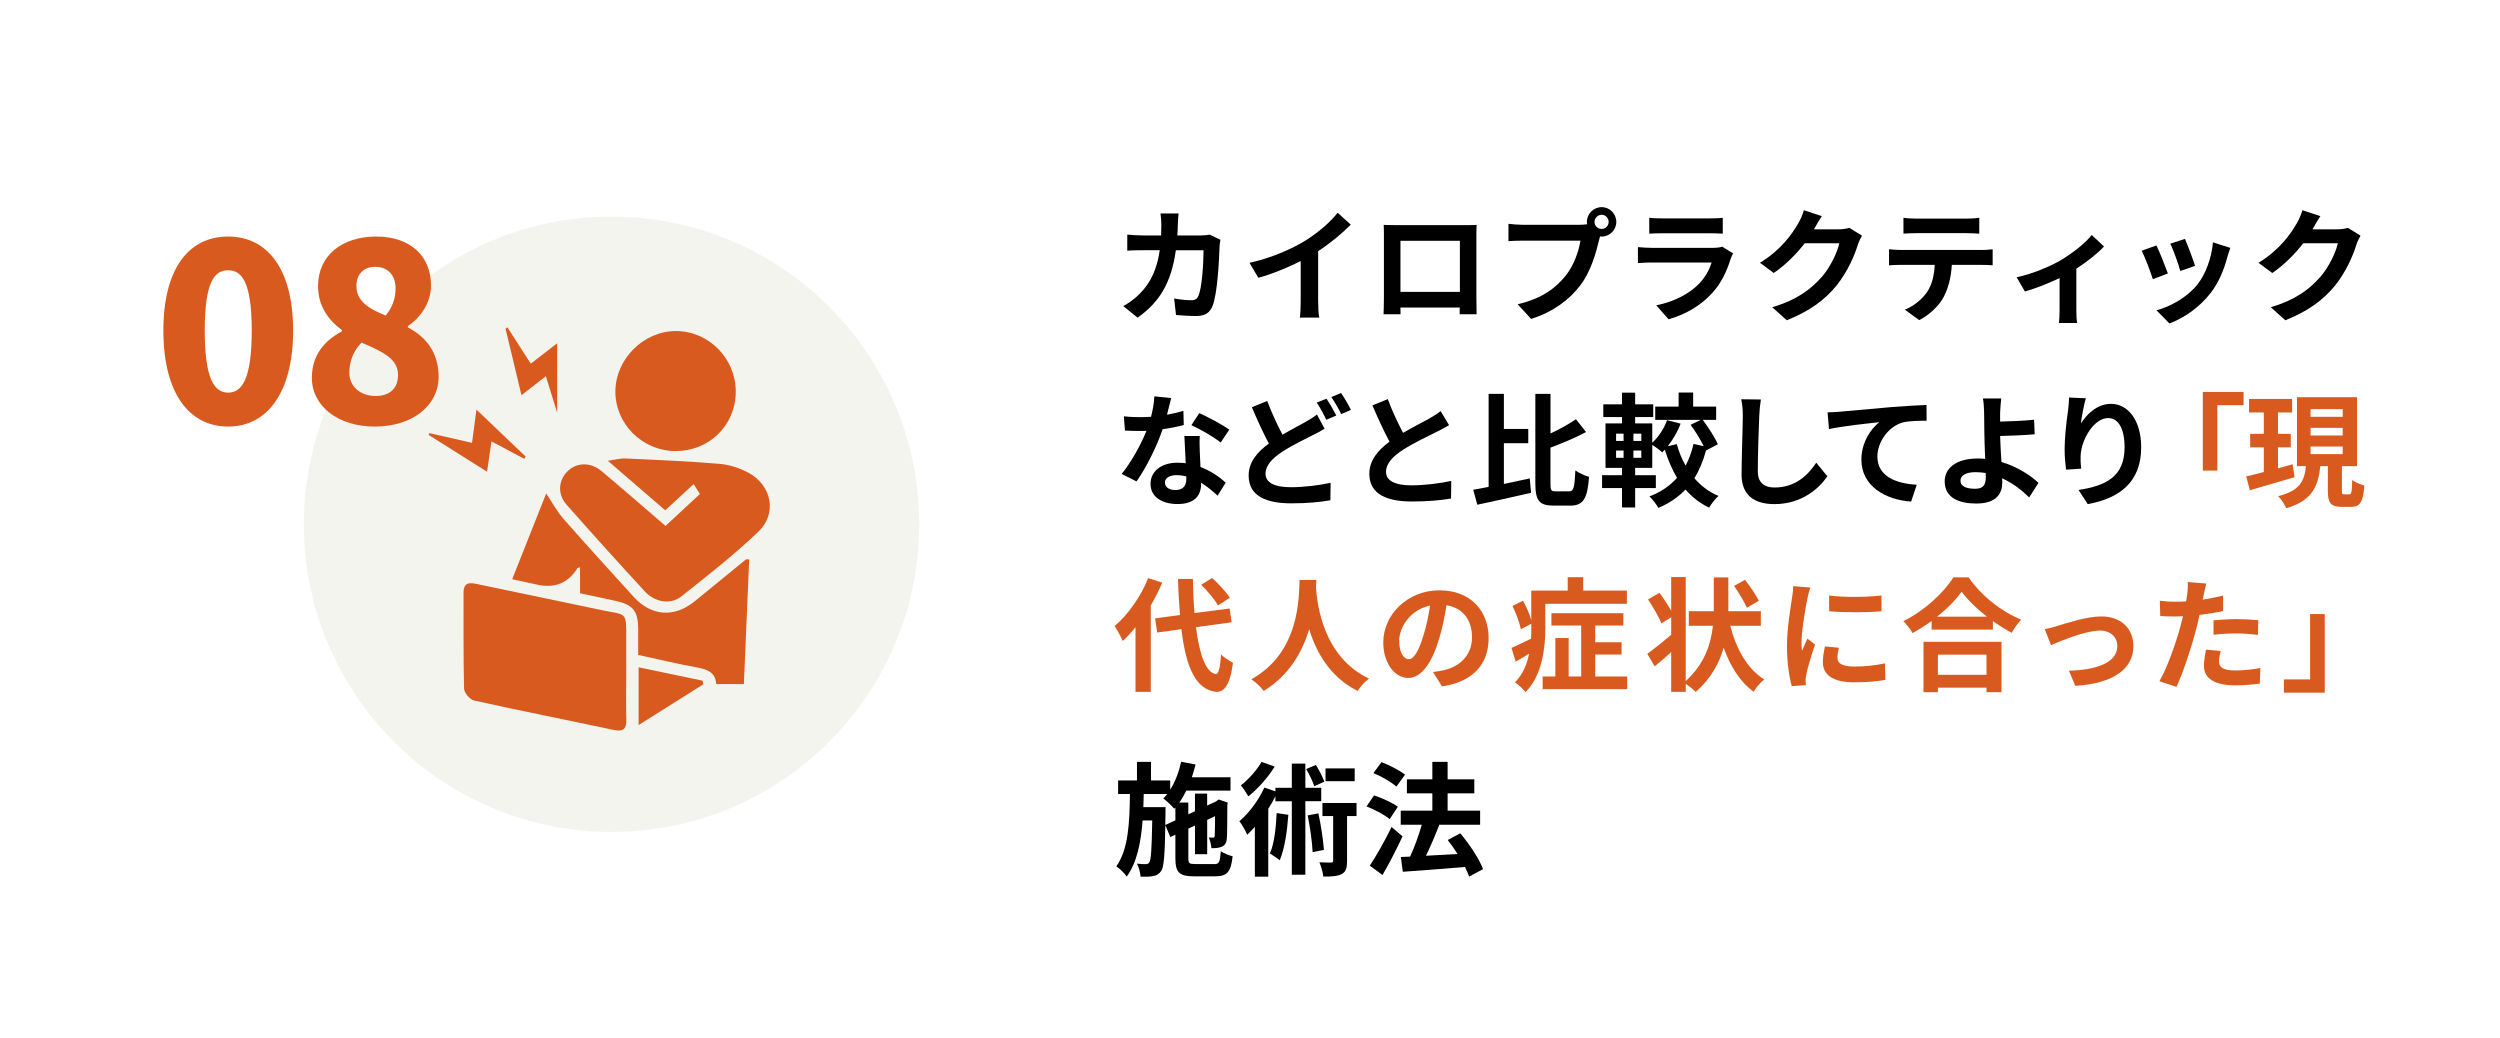 <?xml version="1.0" encoding="UTF-8"?>
<svg id="_レイヤー_2" data-name="レイヤー 2" xmlns="http://www.w3.org/2000/svg" xmlns:xlink="http://www.w3.org/1999/xlink" viewBox="0 0 650 270">
  <defs>
    <style>
      .cls-1 {
        fill: #f4f4ef;
      }

      .cls-2 {
        fill: #fff;
      }

      .cls-3 {
        fill: #d95a1e;
      }

      .cls-4 {
        filter: url(#drop-shadow-1);
      }
    </style>
    <filter id="drop-shadow-1" filterUnits="userSpaceOnUse">
      <feOffset dx="16" dy="10"/>
      <feGaussianBlur result="blur" stdDeviation="10"/>
      <feFlood flood-color="#686868" flood-opacity=".4"/>
      <feComposite in2="blur" operator="in"/>
      <feComposite in="SourceGraphic"/>
    </filter>
  </defs>
  <g id="design">
    <g class="cls-4">
      <rect class="cls-2" width="650" height="270" rx="17.63" ry="17.63"/>
    </g>
    <g>
      <path d="m317.31,62.35c-.1.54-.22,1.34-.22,1.7-.13,3.46-.51,12.38-1.89,15.65-.7,1.63-1.92,2.46-4.13,2.46-1.82,0-3.74-.13-5.31-.26l-.48-4.29c1.57.29,3.23.45,4.48.45,1.02,0,1.47-.35,1.82-1.12.93-2.02,1.34-8.42,1.34-11.87h-7.2c-1.18,8.45-4.22,13.47-9.95,17.53l-3.71-3.01c1.34-.74,2.91-1.82,4.19-3.14,2.98-2.94,4.58-6.53,5.28-11.39h-4.22c-1.09,0-2.85,0-4.22.13v-4.19c1.34.13,3.01.22,4.22.22h4.58c.03-.9.06-1.82.06-2.78,0-.7-.1-2.18-.22-2.94h4.7c-.1.74-.16,2.08-.19,2.85-.03.99-.06,1.95-.13,2.88h6.02c.8,0,1.63-.1,2.43-.22l2.75,1.34Z"/>
      <path d="m342.73,78.38c0,1.41.06,3.39.29,4.19h-5.06c.13-.77.22-2.78.22-4.19v-10.5c-3.3,1.66-7.3,3.33-11.01,4.35l-2.3-3.9c5.6-1.22,10.98-3.58,14.56-5.79,3.23-2.02,6.56-4.86,8.35-7.23l3.42,3.1c-2.43,2.43-5.31,4.83-8.48,6.88v13.09Z"/>
      <path d="m383.86,77.26c0,1.25.06,4.32.06,4.45h-4.42l.03-1.76h-15.42l.03,1.76h-4.42c.03-.16.1-2.94.1-4.48v-15.65c0-.9,0-2.21-.06-3.1,1.31.03,2.53.06,3.39.06h17.6c.8,0,2.02,0,3.17-.06-.06.96-.06,2.14-.06,3.1v15.68Zm-19.74-14.66v13.28h15.45v-13.28h-15.45Z"/>
      <path d="m410.83,58.44c.45,0,1.12-.03,1.82-.13-.03-.19-.06-.38-.06-.61,0-2.11,1.73-3.84,3.84-3.84s3.81,1.73,3.81,3.84-1.73,3.81-3.81,3.81c-.13,0-.29,0-.42-.03l-.26.96c-.74,3.14-2.11,8.1-4.8,11.65-2.88,3.84-7.13,7.01-12.86,8.83l-3.49-3.81c6.37-1.5,9.95-4.26,12.54-7.52,2.11-2.66,3.33-6.27,3.78-9.02h-14.91c-1.47,0-2.98.06-3.81.13v-4.51c.93.13,2.75.26,3.81.26h14.81Zm7.42-.74c0-1.02-.83-1.86-1.82-1.86s-1.86.83-1.86,1.86.83,1.82,1.86,1.82,1.82-.83,1.82-1.82Z"/>
      <path d="m450.6,65.9c-.22.42-.48.99-.61,1.34-.96,3.1-2.34,6.21-4.74,8.86-3.23,3.58-7.33,5.76-11.42,6.91l-3.2-3.62c4.83-.99,8.67-3.1,11.1-5.6,1.73-1.76,2.72-3.74,3.3-5.54h-15.46c-.77,0-2.37.03-3.71.16v-4.16c1.34.13,2.72.19,3.71.19h15.84c1.02,0,1.89-.13,2.34-.32l2.85,1.76Zm-21.79-9.28c.9.13,2.24.16,3.33.16h12.32c.99,0,2.56-.03,3.46-.16v4.13c-.86-.06-2.37-.1-3.52-.1h-12.26c-1.02,0-2.4.03-3.33.1v-4.13Z"/>
      <path d="m484.12,61.26c-.35.61-.8,1.5-1.06,2.3-.86,2.85-2.69,7.1-5.57,10.69-3.04,3.71-6.91,6.62-12.93,9.02l-3.78-3.39c6.56-1.95,10.11-4.74,12.9-7.9,2.18-2.5,4.03-6.33,4.54-8.74h-8.99c-2.14,2.78-4.93,5.6-8.06,7.74l-3.58-2.66c5.6-3.42,8.38-7.55,9.98-10.3.48-.8,1.15-2.27,1.44-3.36l4.67,1.54c-.77,1.12-1.57,2.56-1.95,3.26l-.1.16h6.43c.99,0,2.05-.16,2.78-.38l3.26,2.02Z"/>
      <path d="m515.18,65c.67,0,2.05-.06,2.91-.19v4.16c-.8-.06-2.02-.1-2.91-.1h-7.71c-.19,3.3-.9,5.98-2.05,8.22-1.12,2.21-3.58,4.7-6.43,6.14l-3.74-2.72c2.27-.86,4.51-2.72,5.79-4.58,1.31-1.98,1.86-4.38,1.98-7.07h-8.8c-.93,0-2.18.06-3.07.13v-4.19c.96.1,2.08.19,3.07.19h20.96Zm-16.86-4.38c-1.12,0-2.46.06-3.42.13v-4.13c1.02.16,2.34.22,3.39.22h12.86c1.09,0,2.37-.06,3.46-.22v4.13c-1.12-.06-2.34-.13-3.46-.13h-12.83Z"/>
      <path d="m547.05,64.07c-1.5,1.66-4.29,3.9-7.2,5.79v10.66c0,1.12.03,2.82.22,3.46h-4.74c.1-.64.16-2.34.16-3.46v-8.22c-2.82,1.34-6.34,2.75-9.02,3.49l-2.14-3.71c4.13-.86,8.77-2.85,11.29-4.32,3.26-1.92,6.62-4.58,8.22-6.66l3.2,2.98Z"/>
      <path d="m563.64,71.11l-3.9,1.47c-.54-1.73-2.14-5.98-2.91-7.39l3.84-1.38c.8,1.63,2.34,5.5,2.98,7.3Zm16.25-6.66c-.38,1.02-.58,1.7-.77,2.34-.83,3.23-2.18,6.56-4.35,9.38-2.98,3.84-6.98,6.53-10.72,7.93l-3.36-3.42c3.52-.93,7.97-3.36,10.62-6.69,2.18-2.72,3.71-6.98,4.06-10.98l4.51,1.44Zm-9.18,4.67l-3.84,1.34c-.38-1.57-1.79-5.44-2.59-7.1l3.81-1.25c.61,1.38,2.18,5.54,2.62,7.01Z"/>
      <path d="m613.74,61.26c-.35.61-.8,1.5-1.06,2.3-.86,2.85-2.69,7.1-5.57,10.69-3.04,3.71-6.91,6.62-12.93,9.02l-3.78-3.39c6.56-1.95,10.11-4.74,12.9-7.9,2.18-2.5,4.03-6.33,4.54-8.74h-8.99c-2.14,2.78-4.93,5.6-8.06,7.74l-3.58-2.66c5.6-3.42,8.38-7.55,9.98-10.3.48-.8,1.15-2.27,1.44-3.36l4.67,1.54c-.77,1.12-1.57,2.56-1.95,3.26l-.1.16h6.43c.99,0,2.05-.16,2.78-.38l3.26,2.02Z"/>
      <path d="m307.78,110.51c-1.44.38-3.39.8-5.5,1.09-1.5,4.45-4.22,9.95-6.78,13.57l-3.87-1.95c2.56-3.1,5.06-7.78,6.46-11.2-.54.03-1.09.03-1.63.03-1.31,0-2.59-.03-3.97-.1l-.29-3.71c1.38.16,3.07.22,4.22.22.93,0,1.89-.03,2.85-.1.45-1.76.8-3.68.86-5.31l4.38.45c-.26,1.02-.64,2.62-1.09,4.32,1.54-.26,3.01-.61,4.26-.99l.1,3.68Zm4.16,2.85c-.1,1.34-.03,2.66,0,4.06.03.9.1,2.43.19,4,2.72,1.02,4.96,2.62,6.56,4.06l-2.11,3.39c-1.12-1.02-2.56-2.3-4.29-3.36v.29c0,2.94-1.6,5.25-6.11,5.25-3.94,0-7.04-1.76-7.04-5.25,0-3.1,2.59-5.5,7.01-5.5.74,0,1.47.06,2.14.13-.1-2.37-.26-5.15-.35-7.07h4Zm-3.49,10.5c-.83-.19-1.66-.32-2.56-.32-1.82,0-3.01.77-3.01,1.89,0,1.18.99,1.98,2.72,1.98,2.14,0,2.85-1.25,2.85-2.94v-.61Zm8.93-8.8c-1.82-1.47-5.44-3.55-7.62-4.51l2.05-3.14c2.27.99,6.21,3.14,7.81,4.29l-2.24,3.36Z"/>
      <path d="m344.4,111.47c-.96.58-1.95,1.12-3.14,1.7-1.95,1.02-4.93,2.37-7.84,4.26-2.62,1.73-4.38,3.55-4.38,5.76s2.18,3.49,6.59,3.49c3.23,0,7.52-.51,10.33-1.15l-.06,4.54c-2.69.48-6.05.8-10.18.8-6.3,0-11.07-1.76-11.07-7.23,0-3.49,2.21-6.08,5.25-8.32-1.44-2.69-2.98-6.08-4.42-9.44l4-1.63c1.22,3.29,2.69,6.33,3.97,8.77,2.34-1.38,4.58-2.5,6.05-3.36,1.18-.67,2.08-1.22,2.91-1.89l1.98,3.71Zm.48-7.81c.8,1.15,1.95,3.2,2.56,4.38l-2.59,1.09c-.64-1.31-1.63-3.2-2.5-4.45l2.53-1.02Zm3.81-1.47c.83,1.22,2.02,3.26,2.56,4.38l-2.53,1.09c-.67-1.34-1.7-3.2-2.59-4.42l2.56-1.06Z"/>
      <path d="m376.76,110.54c-.96.58-1.98,1.12-3.14,1.7-1.98.99-5.95,2.85-8.83,4.7-2.66,1.73-4.42,3.55-4.42,5.76s2.21,3.49,6.59,3.49c3.26,0,7.55-.51,10.37-1.15l-.06,4.58c-2.69.45-6.05.77-10.17.77-6.3,0-11.07-1.76-11.07-7.2,0-3.52,2.21-6.11,5.25-8.35-1.47-2.72-3.01-6.08-4.45-9.44l4-1.63c1.22,3.3,2.69,6.34,3.97,8.77,2.59-1.5,5.34-2.91,6.85-3.74,1.18-.7,2.11-1.25,2.91-1.92l2.21,3.68Z"/>
      <path d="m391.01,125.83c2.21-.45,4.51-.96,6.72-1.44l.35,3.74c-4.83,1.12-10.05,2.27-13.98,3.1l-1.06-3.9c1.18-.19,2.53-.45,4-.74v-24.19h3.97v9.12h6.34v3.71h-6.34v10.59Zm16.99,1.92c1.18,0,1.38-1.09,1.6-5.44.9.67,2.5,1.41,3.55,1.66-.38,5.41-1.38,7.49-4.8,7.49h-4.42c-3.71,0-4.74-1.28-4.74-5.82v-23.23h3.94v10.3c2.46-1.15,4.86-2.5,6.62-3.71l2.62,3.33c-2.78,1.5-6.14,2.88-9.25,4.06v9.28c0,1.82.16,2.08,1.38,2.08h3.49Z"/>
      <path d="m443.57,117.1c-.74,2.75-1.73,5.15-3.04,7.23,1.7,1.98,3.78,3.58,6.27,4.61-.8.7-1.89,2.11-2.43,3.04-2.43-1.15-4.45-2.75-6.14-4.7-1.89,1.98-4.19,3.55-7.04,4.77-.48-.83-1.57-2.3-2.34-2.98,2.94-1.12,5.34-2.75,7.17-4.83-1.28-2.18-2.34-4.64-3.17-7.33-.22.26-.45.48-.67.7-.58-.54-1.76-1.41-2.59-1.95v5.98h-4.45v1.92h5.38v3.33h-5.38v5.06h-3.42v-5.06h-5.18v-3.33h5.18v-1.92h-4.29v-11.55h4.29v-1.66h-4.86v-3.3h4.86v-3.04h3.42v3.04h4.7v3.3h-4.7v1.66h4.45v5.02c1.63-1.5,3.07-3.68,3.84-5.86l3.52.9c-.77,2.11-2.02,4.19-3.33,5.86l2.34-.54c.54,1.98,1.31,3.87,2.3,5.6.9-1.7,1.6-3.58,2.05-5.66l2.66.61c-.83-1.73-2.18-3.9-3.42-5.57l2.62-1.28h-11.81v-3.46h6.08v-3.65h3.78v3.65h5.98v3.46h-3.49c1.47,1.98,3.2,4.61,3.94,6.34l-3.07,1.6Zm-23.39-2.46h1.95v-1.89h-1.95v1.89Zm0,4.38h1.95v-1.89h-1.95v1.89Zm6.56-6.27h-2.05v1.89h2.05v-1.89Zm0,4.38h-2.05v1.89h2.05v-1.89Z"/>
      <path d="m457.83,103.88c-.22,1.34-.38,2.94-.42,4.22-.16,3.39-.38,10.5-.38,14.43,0,3.2,1.92,4.22,4.35,4.22,5.25,0,8.58-3.01,10.85-6.46l2.88,3.55c-2.05,3.01-6.53,7.23-13.76,7.23-5.18,0-8.54-2.27-8.54-7.68,0-4.26.32-12.58.32-15.29,0-1.5-.13-3.04-.42-4.29l5.12.06Z"/>
      <path d="m478.27,107.05c2.62-.26,7.87-.7,13.66-1.22,3.26-.26,6.75-.45,8.96-.54l.03,4.1c-1.7,0-4.42.03-6.11.42-3.81,1.02-6.69,5.12-6.69,8.86,0,5.22,4.9,7.07,10.24,7.36l-1.47,4.38c-6.66-.45-12.93-4.03-12.93-10.88,0-4.58,2.56-8.16,4.67-9.76-2.72.29-9.41.99-13.09,1.79l-.38-4.35c1.25-.03,2.46-.1,3.1-.16Z"/>
      <path d="m527.57,129.32c-1.79-1.79-4.19-3.68-7.01-4.96.03.42.03.77.03,1.09,0,2.78-1.44,5.47-6.75,5.47-4.51,0-8.22-1.47-8.22-5.79,0-3.3,2.82-5.92,8.64-5.92.64,0,1.28.03,1.89.1-.1-2.46-.22-5.18-.22-6.85,0-1.92-.03-3.81-.06-5.15-.03-1.57-.13-2.91-.32-3.71h4.77c-.13.93-.22,2.46-.29,3.71v2.3c2.5-.06,6.21-.19,8.83-.48l.16,3.78c-2.66.26-6.43.38-8.99.45.06,1.92.19,4.42.35,6.75,4.03,1.22,7.46,3.39,9.63,5.44l-2.43,3.78Zm-11.29-6.34c-.83-.13-1.73-.22-2.62-.22-2.46,0-3.94.83-3.94,2.18,0,1.57,1.6,2.14,3.81,2.14,2.05,0,2.78-.93,2.78-3.01,0-.29,0-.67-.03-1.09Z"/>
      <path d="m542.31,103.56c-.45,1.57-1.09,4.8-1.28,6.56,1.5-2.43,4.26-5.12,7.84-5.12,4.42,0,7.84,4.32,7.84,11.29,0,8.96-5.5,13.25-13.89,14.78l-2.4-3.68c7.04-1.09,11.97-3.39,11.97-11.07,0-4.9-1.63-7.62-4.26-7.62-3.74,0-7.01,5.63-7.17,9.79-.03.86-.03,1.89.16,3.36l-3.94.26c-.16-1.22-.38-3.17-.38-5.28,0-2.94.42-6.88.9-10.14.16-1.15.22-2.43.26-3.33l4.35.19Z"/>
      <path class="cls-3" d="m572.74,101.9h10.59v3.46h-6.82v16.99h-3.78v-20.45Z"/>
      <path class="cls-3" d="m596.59,124.07c-4.03,1.18-8.32,2.43-11.62,3.39l-.96-3.58c1.28-.29,2.85-.7,4.58-1.15v-6.43h-3.55v-3.49h3.55v-5.57h-3.84v-3.52h11.2v3.52h-3.68v5.57h3.33v3.49h-3.33v5.47c1.25-.35,2.56-.7,3.81-1.06l.51,3.36Zm14.21,4.45c.58,0,.7-.51.77-3.71.74.58,2.21,1.18,3.17,1.41-.32,4.38-1.15,5.57-3.52,5.57h-2.4c-2.94,0-3.58-1.09-3.58-4.32v-6.27h-1.95c-.58,5.22-2.05,8.93-8.86,10.94-.38-.93-1.34-2.4-2.11-3.14,5.79-1.44,6.82-4.06,7.23-7.81h-2.33v-17.92h15.61v17.92h-3.94v6.27c0,.93.06,1.06.61,1.06h1.31Zm-10.05-20.16h8.35v-1.98h-8.35v1.98Zm0,4.86h8.35v-1.98h-8.35v1.98Zm0,4.86h8.35v-1.98h-8.35v1.98Z"/>
      <path class="cls-3" d="m302.18,151.5c-.83,1.95-1.82,3.94-2.98,5.89v22.49h-3.97v-16.8c-1.09,1.34-2.18,2.56-3.33,3.58-.35-.9-1.44-2.94-2.11-3.87,3.46-2.94,6.82-7.65,8.74-12.48l3.65,1.18Zm8.77,11.58c.9,7.1,2.59,11.84,5.15,12.16.74.06,1.12-1.54,1.38-5.09.7.83,2.4,1.79,3.1,2.18-.8,6.18-2.53,7.65-4.32,7.55-5.41-.51-7.94-6.53-9.09-16.29l-6.3.86-.54-3.68,6.46-.86c-.22-2.88-.42-6.02-.51-9.38h3.87c.06,3.14.19,6.14.42,8.86l9.12-1.18.54,3.58-9.28,1.28Zm5.73-5.66c-.8-1.5-2.72-3.74-4.38-5.38l2.85-1.76c1.7,1.54,3.68,3.65,4.61,5.15l-3.07,1.98Z"/>
      <path class="cls-3" d="m342.25,150.79c-.03.51-.06,1.15-.1,1.82.26,4.42,1.86,18.21,13.79,23.81-1.18.9-2.34,2.21-2.94,3.23-7.23-3.58-10.82-10.18-12.61-16.06-1.73,5.76-5.09,11.94-11.84,16.06-.67-.99-1.92-2.14-3.2-3.04,12.77-7.07,12.32-21.6,12.54-25.82h4.35Z"/>
      <path class="cls-3" d="m372.58,174.73c1.22-.16,2.11-.32,2.94-.51,4.06-.96,7.2-3.87,7.2-8.48s-2.37-7.65-6.62-8.38c-.45,2.69-.99,5.63-1.89,8.61-1.89,6.4-4.64,10.3-8.1,10.3s-6.46-3.87-6.46-9.22c0-7.3,6.37-13.57,14.59-13.57s12.8,5.47,12.8,12.38-4.1,11.39-12.1,12.61l-2.37-3.74Zm-2.46-9.6c.74-2.34,1.31-5.06,1.7-7.68-5.25,1.09-8.03,5.7-8.03,9.18,0,3.2,1.28,4.77,2.46,4.77,1.31,0,2.59-1.98,3.87-6.27Z"/>
      <path class="cls-3" d="m401.79,163.11c0,5.12-.74,12.45-5.15,16.83-.54-.74-2.02-2.08-2.75-2.53,2.08-2.11,3.14-4.77,3.68-7.46-1.18.74-2.37,1.44-3.49,2.08l-1.09-3.58c1.31-.58,3.17-1.44,5.09-2.4.06-1.02.06-2.02.06-2.98v-.9l-2.72,1.44c-.29-1.57-1.22-4.1-2.18-6.08l2.75-1.34c.86,1.57,1.73,3.52,2.14,5.05v-7.68h9.47v-3.49h4.03v3.49h11.36v3.42h-21.21v6.11Zm21.28,12.77v3.3h-21.98v-3.3h3.3v-9.98h3.46v9.98h3.26v-13.25h-7.74v-3.2h18.69v3.2h-7.3v4.35h6.85v3.2h-6.85v5.7h8.32Z"/>
      <path class="cls-3" d="m449.87,162.7c1.54,5.98,4.42,11.23,8.83,13.95-.9.7-2.14,2.14-2.75,3.2-3.58-2.59-6.05-6.62-7.81-11.46-1.12,4.06-3.33,8.1-7.26,11.52-.64-.67-1.63-1.47-2.59-2.11v2.08h-3.78v-10.33c-1.47,1.31-2.94,2.62-4.29,3.71l-1.92-3.26c1.54-1.12,3.9-2.98,6.21-4.96v-4.54l-2.56,1.57c-.61-1.63-2.18-4.29-3.46-6.21l2.98-1.73c1.02,1.38,2.21,3.2,3.04,4.67v-8.77h3.78v27.04c4.93-4.45,6.56-9.7,7.07-14.37h-6.27v-3.78h6.5v-8.8h3.78v8.8h8.45v3.78h-7.94Zm4.32-4.67c-.61-1.5-2.11-3.87-3.33-5.7l2.85-1.57c1.28,1.66,2.88,3.94,3.58,5.44l-3.1,1.82Z"/>
      <path class="cls-3" d="m470.7,152.75c-.26.64-.64,2.24-.77,2.82-.45,2.11-1.54,8.45-1.54,11.62,0,.61.03,1.38.13,2.05.45-1.12.96-2.18,1.41-3.2l1.98,1.54c-.9,2.66-1.95,6.08-2.27,7.78-.1.45-.19,1.15-.19,1.47.03.35.03.86.06,1.31l-3.65.26c-.64-2.21-1.25-6.08-1.25-10.37,0-4.77.96-10.11,1.31-12.54.13-.9.32-2.11.32-3.1l4.45.38Zm7.42,15.65c-.26,1.02-.38,1.79-.38,2.66,0,1.41,1.22,2.24,4.42,2.24,2.85,0,5.18-.26,7.94-.83l.1,4.29c-2.05.38-4.61.64-8.19.64-5.47,0-8.06-1.98-8.06-5.21,0-1.31.22-2.66.54-4.13l3.65.35Zm11.07-13.57v4.1c-3.9.35-9.63.35-13.6,0l-.03-4.1c3.9.54,10.21.42,13.63,0Z"/>
      <path class="cls-3" d="m511.81,150.09c3.42,4.9,8.61,8.96,13.7,11.01-.93.99-1.79,2.24-2.46,3.42-1.63-.83-3.3-1.89-4.9-3.04v2.21h-15.93v-2.24c-1.57,1.15-3.26,2.21-4.96,3.14-.51-.93-1.57-2.3-2.4-3.1,5.5-2.66,10.62-7.49,13.02-11.39h3.94Zm-11.71,16.77h20.29v13.12h-3.9v-1.18h-12.64v1.18h-3.74v-13.12Zm16.48-6.53c-2.66-2.08-5.02-4.38-6.56-6.5-1.5,2.14-3.74,4.42-6.37,6.5h12.93Zm-12.73,9.89v5.22h12.64v-5.22h-12.64Z"/>
      <path class="cls-3" d="m534.97,162.73c2.14-.64,7.52-2.46,11.36-2.46,4.99,0,8.35,2.98,8.35,7.78,0,5.73-5.02,9.66-15.1,10.27l-1.66-3.94c7.2-.19,12.58-2.08,12.58-6.4,0-2.37-1.79-4.03-4.54-4.03-3.68,0-9.98,2.62-12.7,3.78l-1.63-4.16c.93-.16,2.4-.51,3.36-.83Z"/>
      <path class="cls-3" d="m578.01,158.86c-1.89.42-4.03.77-6.14,1.02-.29,1.38-.61,2.78-.96,4.06-1.15,4.45-3.3,10.94-5.02,14.65l-4.45-1.47c1.89-3.17,4.29-9.82,5.47-14.27.22-.83.45-1.73.67-2.62-.74.03-1.44.06-2.08.06-1.54,0-2.72-.06-3.84-.13l-.1-3.97c1.63.19,2.69.26,4,.26.93,0,1.86-.03,2.82-.1.13-.7.22-1.31.29-1.82.16-1.18.19-2.46.13-3.2l4.83.38c-.22.86-.51,2.27-.67,2.98l-.26,1.22c1.79-.29,3.58-.64,5.31-1.06v4Zm-.64,10.4c-.26.9-.45,1.95-.45,2.66,0,1.38.8,2.4,4.19,2.4,2.11,0,4.32-.22,6.59-.64l-.16,4.06c-1.79.22-3.94.45-6.46.45-5.34,0-8.06-1.86-8.06-5.06,0-1.44.29-2.98.54-4.22l3.81.35Zm-1.86-7.97c1.76-.16,4.03-.32,6.08-.32,1.79,0,3.71.1,5.57.29l-.1,3.81c-1.57-.19-3.52-.38-5.44-.38-2.21,0-4.13.1-6.11.35v-3.74Z"/>
      <path class="cls-3" d="m604.43,180.1h-10.62v-3.46h6.82v-16.99h3.81v20.45Z"/>
      <path d="m315.71,224.68c1.25,0,1.5-.54,1.7-3.36.77.54,2.14,1.09,3.07,1.31-.42,4-1.38,5.21-4.48,5.21h-5.6c-3.78,0-4.8-1.02-4.8-4.67v-6.14l-1.31.61-1.31-3.1c-.13,7.84-.35,10.91-1.09,11.93-.58.83-1.18,1.15-2.05,1.31-.8.19-2.02.16-3.3.16-.06-1.06-.42-2.46-.93-3.39.99.13,1.89.13,2.3.13s.67-.1.93-.51c.42-.64.61-3.33.74-10.85h-2.5c-.45,5.76-1.47,10.94-4.13,14.59-.61-.9-1.79-2.05-2.72-2.66,3.17-4.38,3.46-11.42,3.55-18.81h-3.07v-3.52h4.9v-4.83h3.65v4.83h4.99v2.4c1.31-2.08,2.27-4.64,2.85-7.26l3.74.7c-.26,1.12-.61,2.24-.96,3.33h10.05v3.46h-11.49c-.54,1.12-1.15,2.18-1.82,3.1h2.34v3.07l1.73-.8v-4.58h3.17v3.1l2.3-1.06.13-.1.58-.42,2.37.83-.13.51c-.03,4.54-.03,7.81-.13,8.77-.06,1.15-.51,1.86-1.38,2.21-.77.32-1.79.35-2.62.35-.1-.86-.35-2.08-.7-2.78.38.03.83.03,1.09.03s.42-.06.45-.48c.06-.29.06-2.05.1-5.09l-2.05.96v8.93h-3.17v-7.46l-1.73.8v7.71c0,1.31.22,1.5,1.82,1.5h4.93Zm-10.11-11.39v-3.33l-.29.32c-.61-.7-2.02-2.11-2.85-2.69.35-.35.7-.74,1.02-1.15h-6.11c-.03,1.15-.06,2.3-.1,3.42h5.76v1.44l-.06,3.2,2.62-1.22Z"/>
      <path d="m339.39,208.33v19.1h-3.52v-19.1h-4.26v-1.31c-.54,1.09-1.18,2.21-1.86,3.26v17.66h-3.49v-12.96c-.67.74-1.31,1.44-1.98,2.05-.35-.8-1.38-2.72-2.05-3.52,2.53-2.11,4.99-5.44,6.5-8.74l2.88.99v-.93h4.26v-6.3h3.52v6.3h4.13v3.49h-4.13Zm-7.97-9.02c-1.7,2.78-4.38,5.79-6.85,7.74-.45-.8-1.38-2.21-1.95-2.85,2.05-1.57,4.26-4.1,5.38-6.11l3.42,1.22Zm3.55,12.54c-.32,4.45-.99,8.9-2.24,11.81-.54-.45-1.86-1.34-2.56-1.76,1.15-2.56,1.57-6.56,1.76-10.5l3.04.45Zm6.75-7.42c-.38-1.18-1.28-3.07-2.11-4.48l2.53-1.06c.83,1.38,1.79,3.17,2.18,4.35l-2.59,1.18Zm1.06,7.04c.67,3.07,1.25,6.91,1.44,9.5l-2.94.58c-.1-2.56-.67-6.5-1.28-9.54l2.78-.54Zm9.92.7h-2.46v11.65c0,1.79-.26,2.82-1.38,3.42-1.12.61-2.69.67-4.8.67-.1-1.06-.54-2.59-1.02-3.71,1.31.06,2.66.06,3.04.06.42,0,.54-.1.54-.51v-11.58h-2.78v-3.39h8.86v3.39Zm-.48-9.06h-7.58v-3.33h7.58v3.33Z"/>
      <path d="m361.31,212.97c-1.28-1.09-3.94-2.5-6.01-3.3l1.95-2.88c2.05.7,4.8,1.92,6.18,2.98l-2.11,3.2Zm3.36,4.48c-1.57,3.33-3.42,6.98-5.22,10.05l-3.3-2.43c1.6-2.4,3.87-6.37,5.66-10.05l2.85,2.43Zm-1.6-12.93c-1.25-1.12-3.87-2.66-5.98-3.52l2.11-2.85c2.05.8,4.74,2.18,6.11,3.26l-2.24,3.1Zm18.91,23.42c-.26-.74-.61-1.63-1.09-2.53-5.79.51-11.84.93-16.16,1.25l-.51-3.84,2.4-.1c1.15-2.43,2.27-5.6,3.04-8.29h-5.47v-3.65h8.22v-4.51h-6.62v-3.65h6.62v-4.54h3.97v4.54h6.94v3.65h-6.94v4.51h8.45v3.65h-10.75l.13.03c-1.02,2.69-2.3,5.63-3.46,8.03,2.56-.13,5.41-.29,8.22-.45-.8-1.28-1.7-2.53-2.56-3.65l3.26-1.73c2.37,2.82,4.93,6.62,5.92,9.31l-3.62,1.95Z"/>
    </g>
    <g>
      <circle class="cls-1" cx="159" cy="136.31" r="80"/>
      <g>
        <path class="cls-3" d="m162.82,175.36c0,3.87-.09,7.74.03,11.61.08,2.5-.7,3.37-3.32,2.81-12.09-2.58-24.22-4.97-36.29-7.65-1.07-.24-2.55-2-2.58-3.08-.22-8.29-.09-16.59-.14-24.88-.02-3.1,1.94-2.65,3.85-2.25,10.81,2.25,21.61,4.54,32.42,6.79,6.04,1.26,6.08.13,6.03,7.36-.02,3.1,0,6.19,0,9.29Z"/>
        <path class="cls-3" d="m173.04,136.73c3.05-2.83,5.88-5.45,8.94-8.29-.49-.77-.98-1.54-1.64-2.57-2.55,2.35-4.89,4.51-7.38,6.81-4.88-4.21-9.61-8.29-14.93-12.88,2.02-.29,3.29-.67,4.54-.61,8.18.39,16.38.72,24.54,1.41,2.57.22,5.25,1.1,7.52,2.33,6.06,3.27,7.48,10.64,2.52,15.35-6.32,6-13.22,11.42-20.06,16.83-2.72,2.15-6.82,1.48-9.37-1.27-6.91-7.48-13.72-15.04-20.46-22.67-2.37-2.69-2.08-6.34.34-8.68,2.35-2.28,5.95-2.39,8.75-.05,5.51,4.62,10.92,9.35,16.69,14.3Z"/>
        <path class="cls-3" d="m165.93,170.27c0-2.43,0-4.64,0-6.84-.02-4.61-1.39-6.24-6.01-7.23-3-.64-6-1.29-9.11-1.96v-6.73c-.35.12-.62.12-.69.24q-3.55,5.65-10.12,4.32c-2.14-.44-4.27-.92-6.83-1.47,3.07-7.75,6.02-15.18,8.84-22.3,1.49,2.21,2.76,4.61,4.5,6.6,5.97,6.82,12.1,13.51,18.19,20.22,4.63,5.1,10.54,5.56,15.9,1.23,4.47-3.61,8.9-7.28,13.35-10.91.06-.05.19,0,.84,0-.46,10.74-.92,21.47-1.38,32.41h-7.2c-.16-3.16-2.52-3.88-5.33-4.38-4.89-.88-9.72-2.06-14.95-3.19Z"/>
        <path class="cls-3" d="m175.61,117.28c-8.64-.04-15.71-7.12-15.61-15.63.11-8.43,7.44-15.64,15.83-15.58,8.54.06,15.52,7.21,15.47,15.81-.05,8.72-6.9,15.43-15.7,15.4Z"/>
        <path class="cls-3" d="m166.04,188.51v-15.01c5.69,1.19,11.16,2.34,16.64,3.48.06.31.12.63.18.94-5.44,3.43-10.88,6.85-16.82,10.59Z"/>
        <path class="cls-3" d="m122.73,115.14c.38-2.86.7-5.35,1.14-8.64,4.54,4.33,8.68,8.27,12.81,12.21-.12.2-.24.39-.36.59-2.74-1.46-5.49-2.92-8.54-4.54-.4,2.77-.74,5.12-1.15,7.89-5.26-3.31-10.23-6.45-15.2-9.58.07-.15.15-.31.22-.46,3.52.81,7.05,1.61,11.07,2.53Z"/>
        <path class="cls-3" d="m131.93,85.11c1.95,3.04,3.91,6.08,6.07,9.44,2.16-1.67,4.2-3.25,6.87-5.31v18.07c-.97-3.13-1.89-6.11-2.95-9.5-2.16,1.69-4.09,3.19-6.34,4.95-1.45-6.04-2.79-11.68-4.14-17.31l.49-.35Z"/>
      </g>
    </g>
    <g>
      <path class="cls-3" d="m42.48,85.95c0-16.38,6.78-24.45,16.83-24.45s16.9,8.19,16.9,24.45-6.85,24.96-16.9,24.96-16.83-8.58-16.83-24.96Zm22.97,0c0-12.99-2.75-15.68-6.14-15.68s-6.08,2.69-6.08,15.68,2.69,16.13,6.08,16.13,6.14-3.07,6.14-16.13Z"/>
      <path class="cls-3" d="m81.09,98.17c0-5.95,3.39-9.66,7.81-12.03v-.32c-3.71-2.75-6.21-6.4-6.21-11.46,0-7.94,6.27-12.86,15.1-12.86s14.27,4.99,14.27,12.74c0,4.54-2.75,8.32-6.02,10.56v.32c4.54,2.37,8,6.34,8,12.86,0,7.36-6.66,12.93-16.64,12.93-9.34,0-16.32-5.18-16.32-12.73Zm22.4-.64c0-4.16-3.65-5.95-9.47-8.45-1.92,1.86-3.2,4.74-3.2,7.74,0,3.9,3.14,6.14,6.85,6.14,3.26,0,5.82-1.66,5.82-5.44Zm-.64-22.53c0-3.46-1.98-5.63-5.38-5.63-2.56,0-4.8,1.6-4.8,4.99,0,3.78,2.94,5.82,7.62,7.68,1.79-2.18,2.56-4.61,2.56-7.04Z"/>
    </g>
  </g>
</svg>